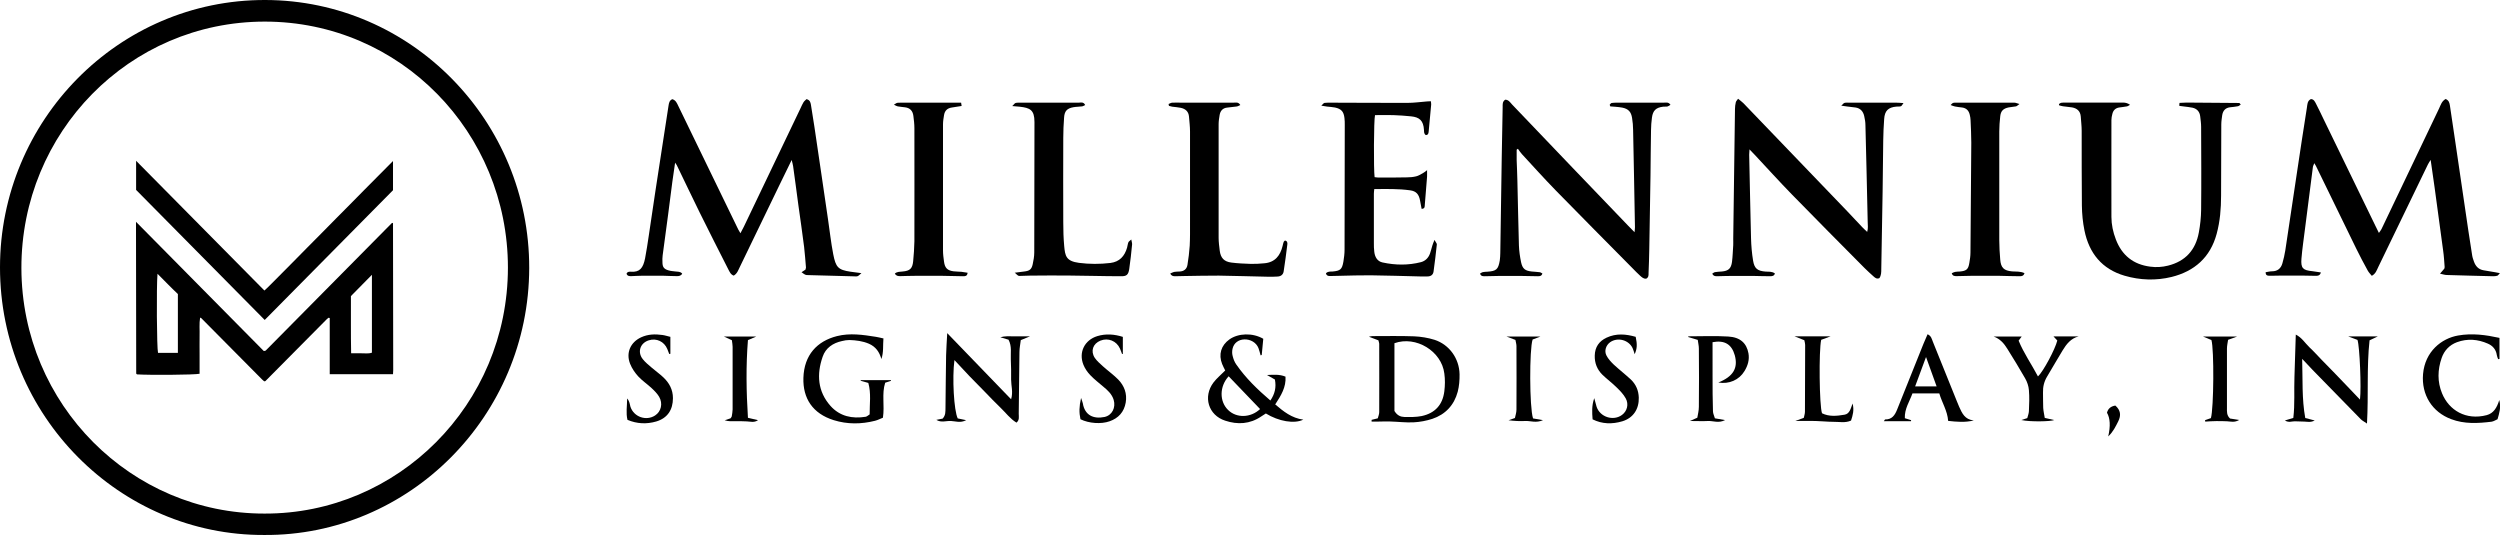 <?xml version="1.0" encoding="UTF-8"?>
<svg id="Layer_2" data-name="Layer 2" xmlns="http://www.w3.org/2000/svg" viewBox="0 0 243 52">
  <g id="Layer_1-2" data-name="Layer 1">
    <g id="logo_horizontal" data-name="logo horizontal">
      <g id="logo_horizontal_2" data-name="logo horizontal 2">
        <path d="M78.41,9.64c.31.09.37.3.41.53.11.72.23,1.43.34,2.15.23,1.54.45,3.07.68,4.61.21,1.46.43,2.91.64,4.37.17,1.14.29,2.28.51,3.41.25,1.27.47,1.52,1.68,1.7.31.05.62.08,1.06.14-.18.15-.26.25-.36.29-.11.04-.24.03-.36.02-1.48-.04-2.96-.08-4.44-.12-.3,0-.3-.02-.66-.28.14-.1.27-.18.38-.25.02-.1.05-.16.05-.21-.06-.66-.1-1.33-.18-1.99-.17-1.36-.37-2.72-.56-4.08-.17-1.26-.33-2.52-.51-3.78-.02-.17-.08-.34-.14-.6-.42.87-.81,1.67-1.2,2.46-1.28,2.65-2.56,5.3-3.84,7.94-.15.3-.25.64-.59.84-.3-.1-.4-.37-.53-.61-.94-1.85-1.88-3.7-2.8-5.56-.75-1.52-1.47-3.05-2.21-4.57-.03-.05-.07-.1-.16-.24-.1.68-.19,1.27-.27,1.87-.14,1.06-.27,2.12-.41,3.18-.17,1.32-.36,2.64-.53,3.96-.03.22-.03.44-.02.67,0,.46.14.66.59.79.23.07.47.08.71.11.21.03.44-.01.62.21-.12.21-.31.24-.51.24-.46,0-.92-.03-1.38-.04-.66,0-1.32,0-1.98,0-.36,0-.72.03-1.08.04-.18,0-.37.01-.46-.23.07-.21.28-.21.44-.2.84.06,1.17-.35,1.36-1.29.14-.73.25-1.47.36-2.21.22-1.46.43-2.91.65-4.37.22-1.48.45-2.95.68-4.43.2-1.28.39-2.55.59-3.83.04-.26.08-.52.37-.64.34.1.45.39.58.66.61,1.25,1.22,2.5,1.82,3.75,1.34,2.75,2.67,5.51,4.01,8.26.05.1.12.2.21.36.13-.25.23-.44.33-.63,1.84-3.85,3.68-7.71,5.53-11.56.09-.18.16-.37.27-.54.08-.13.21-.22.3-.31h0Z"/>
        <path d="M237.74,9.63c.3.14.35.38.39.62.16,1.08.32,2.16.48,3.23.22,1.5.44,2.99.66,4.49.22,1.5.44,3,.66,4.49.12.8.24,1.6.37,2.39.03.2.11.39.17.58.16.45.45.76.93.84.37.07.75.13,1.12.19.13.02.26.05.47.09-.12.12-.17.22-.25.25-.13.04-.27.05-.41.05-1.5-.04-3-.07-4.5-.12-.19,0-.37-.07-.66-.13.18-.21.29-.34.42-.49,0-.03.03-.09.03-.15-.04-.54-.07-1.09-.15-1.63-.27-2.02-.55-4.04-.82-6.06-.12-.88-.25-1.76-.39-2.73-.12.2-.21.32-.27.45-1.61,3.32-3.21,6.64-4.82,9.96-.15.3-.24.65-.63.86-.13-.16-.29-.32-.39-.5-.39-.71-.77-1.42-1.12-2.14-1.31-2.68-2.61-5.36-3.92-8.04-.04-.07-.08-.14-.16-.27-.06.17-.13.28-.14.4-.26,1.98-.51,3.96-.76,5.95-.12.98-.27,1.96-.35,2.94-.07.92.14,1.12,1.07,1.21.27.03.53.08.82.12-.09.32-.3.33-.5.33-.38,0-.76-.01-1.14-.02-.8,0-1.6,0-2.39,0-.34,0-.68.02-1.02.01-.17,0-.32-.05-.32-.34.2-.03.41-.09.62-.09.54,0,.87-.28,1.01-.78.12-.41.21-.82.28-1.24.38-2.49.75-4.99,1.12-7.48.32-2.13.64-4.27.98-6.4.05-.3.03-.67.39-.84.29.01.39.25.5.46.27.52.52,1.05.77,1.57,1.68,3.44,3.35,6.89,5.02,10.33.1.2.2.39.32.65.1-.15.19-.25.25-.37,1.87-3.91,3.73-7.82,5.6-11.73.16-.34.26-.73.66-.93h0Z"/>
        <path d="M168.93,9.59c.19.16.37.28.52.43,3.36,3.49,6.72,6.99,10.08,10.49.5.52.99,1.06,1.49,1.58.13.14.28.27.47.45.11-.37.05-.66.05-.96-.03-1.64-.07-3.28-.11-4.91-.03-1.5-.07-2.99-.11-4.49,0-.3-.05-.6-.12-.9-.1-.45-.37-.76-.84-.83-.28-.04-.55-.06-.83-.1-.15-.02-.3-.04-.56-.08.17-.15.23-.25.32-.27.15-.04.32-.02.48-.02,1.52,0,3.04,0,4.56,0,.19,0,.39.02.69.04-.13.17-.18.29-.26.31-.13.04-.28.02-.42.03-.81.07-1.15.41-1.2,1.22-.05.69-.08,1.37-.09,2.06-.03,1.66-.03,3.32-.06,4.98-.04,2.51-.08,5.02-.13,7.52,0,.32,0,.64-.19.9-.26.1-.41-.04-.56-.17-.3-.27-.6-.54-.88-.82-2.35-2.37-4.71-4.74-7.04-7.13-1.24-1.27-2.42-2.58-3.63-3.87-.15-.16-.3-.31-.51-.53-.02.25-.03.38-.03.52.06,2.71.11,5.42.18,8.13.02.72.08,1.45.2,2.17.13.78.44,1,1.23,1.06.29.02.6-.03.89.18-.07.25-.27.27-.46.27-.56,0-1.12-.02-1.68-.03-.68,0-1.36,0-2.03,0-.48,0-.96.02-1.44.03-.18,0-.36,0-.48-.25.09-.05.18-.14.28-.15.22-.04.44-.04.66-.06.63-.06.89-.28.98-.93.07-.54.08-1.09.12-1.63.01-.2,0-.4,0-.61.06-4.21.11-8.42.17-12.62,0-.22.03-.44.08-.66.02-.1.12-.19.22-.34h0Z"/>
        <path d="M156.46,10.18c.06-.06.12-.16.19-.17.18-.03.36-.03.54-.03,1.5,0,3,0,4.5,0,.22,0,.49-.09.68.21-.1.06-.19.13-.29.16-.13.03-.28,0-.42.02-.69.08-1,.37-1.09,1.06-.05.4-.09.8-.09,1.21-.03,1.46-.03,2.91-.05,4.37-.04,2.41-.08,4.81-.12,7.22-.01.77-.04,1.54-.07,2.3,0,.2.02.41-.21.55-.25.05-.43-.12-.61-.28-.25-.23-.49-.47-.73-.72-2.49-2.52-4.99-5.03-7.46-7.56-1.12-1.15-2.2-2.35-3.29-3.53-.15-.16-.27-.35-.4-.53-.04.03-.08.06-.12.09,0,.34,0,.67,0,1.01.02.67.06,1.33.07,2,.05,2.1.09,4.21.15,6.31.02.54.1,1.09.21,1.62.14.64.39.83,1.04.9.26.03.52.03.78.07.08.01.16.08.25.12-.07.26-.26.27-.44.27-.56,0-1.12-.03-1.68-.03-.68,0-1.36,0-2.04,0-.48,0-.96.03-1.44.03-.18,0-.37.01-.46-.26.09-.05.18-.12.28-.14.13-.03.28-.03.42-.04.89-.06,1.07-.22,1.22-1.09.04-.24.04-.48.05-.73.05-3.09.09-6.19.14-9.28.03-1.64.06-3.28.09-4.91,0-.26-.03-.53.25-.71.32,0,.48.26.66.46,1.96,2.05,3.92,4.1,5.88,6.15,1.81,1.89,3.62,3.77,5.43,5.66.18.19.36.37.6.61.02-.22.04-.36.04-.49-.06-3.15-.11-6.31-.18-9.46,0-.38-.04-.77-.1-1.15-.09-.6-.36-.89-.95-1.01-.21-.04-.43-.06-.65-.08-.17-.02-.35-.03-.52-.04-.01-.05-.03-.09-.05-.14h0Z"/>
        <path d="M200.12,10.12c.08-.05.16-.12.24-.13.13-.02.28-.02.42-.02h5.58c.25,0,.48.07.68.22-.12.06-.2.13-.3.15-.25.05-.51.07-.77.11-.35.06-.57.28-.65.63-.05.19-.09.4-.09.59,0,3.14-.01,6.27,0,9.41,0,.75.16,1.49.43,2.19.59,1.55,1.7,2.44,3.35,2.65.59.08,1.16.04,1.72-.1,1.69-.42,2.69-1.52,3-3.24.13-.71.21-1.44.22-2.17.03-2.69.01-5.38,0-8.07,0-.34-.05-.68-.09-1.03-.05-.45-.31-.74-.74-.84-.27-.06-.55-.08-.83-.12-.15-.02-.3-.04-.46-.06,0-.11,0-.16.02-.29.23,0,.47-.03.7-.03,1.7.01,3.4.02,5.1.04.04,0,.08.08.15.16-.11.06-.19.15-.29.16-.25.05-.51.07-.77.1-.43.06-.67.33-.74.76-.04.3-.09.6-.09.9-.01,2.31-.01,4.61-.02,6.92,0,1.26-.1,2.5-.43,3.72-.62,2.3-2.17,3.64-4.38,4.19-1.51.37-3.07.32-4.57-.12-2.19-.64-3.45-2.18-3.9-4.4-.16-.79-.24-1.6-.25-2.41-.03-2.43-.01-4.86-.02-7.28,0-.46-.06-.93-.09-1.39-.04-.52-.36-.79-.84-.88-.29-.05-.59-.06-.89-.11-.13-.02-.25-.06-.37-.09,0-.05-.01-.09-.02-.14h0Z"/>
        <path d="M138.71,16.52c0,.32.01.49,0,.67-.07.91-.15,1.81-.22,2.72-.01.18.01.38-.31.39-.05-.27-.1-.53-.15-.8-.11-.61-.37-.92-.96-1-1.15-.16-2.3-.13-3.49-.12-.02.18-.04.32-.04.45,0,1.6,0,3.2,0,4.8,0,.28,0,.57.04.85.06.5.29.92.8,1.03,1.24.27,2.5.29,3.74-.03.42-.11.73-.42.88-.85.09-.25.14-.5.22-.75.04-.14.1-.28.21-.56.12.23.24.34.23.44-.09.88-.2,1.76-.32,2.64-.05.33-.28.47-.6.47-.24,0-.48.01-.72,0-1.6-.04-3.2-.09-4.8-.11-1.02-.01-2.04.03-3.06.05-.3,0-.6.02-.9.02-.16,0-.32-.03-.38-.26.17-.2.42-.17.65-.18.76-.07.92-.21,1.05-.97.06-.38.11-.76.11-1.14.01-4.05.01-8.09.02-12.14,0-.22,0-.45-.03-.67-.07-.62-.31-.89-.92-1.02-.25-.05-.51-.06-.77-.09-.15-.02-.3-.05-.56-.09.16-.15.23-.26.32-.27.22-.03.44-.02.66-.02,2.46,0,4.92.03,7.38.02.64,0,1.27-.09,1.91-.14.11,0,.23-.01.38-.02.01.13.04.23.03.32-.08.86-.16,1.73-.24,2.59-.02.18-.03.37-.28.38-.19-.12-.17-.31-.18-.49-.05-.93-.45-1.25-1.25-1.33-.57-.06-1.15-.1-1.73-.12-.6-.02-1.19,0-1.78,0-.12.45-.14,5.3-.04,6.03.12.01.26.04.39.04.92,0,1.84,0,2.76-.02.3,0,.6-.03.89-.1.22-.05.43-.19.64-.3.12-.06.22-.15.45-.32h0Z"/>
        <path d="M98.62,26.51c.39-.05.66-.09.93-.12.52-.06.72-.2.83-.71.08-.37.15-.76.15-1.14.01-4.19.02-8.37.02-12.56,0-.04,0-.08,0-.12,0-1.18-.43-1.38-1.45-1.49-.19-.02-.38-.03-.71-.06.18-.17.24-.28.32-.3.15-.04.32-.03.48-.03,1.88,0,3.76,0,5.64,0,.21,0,.49-.11.65.23-.11.05-.21.12-.31.13-.28.04-.56.03-.83.08-.62.11-.87.37-.91,1-.05.67-.08,1.33-.08,2-.01,2.73-.01,5.46,0,8.19,0,.77.02,1.54.09,2.3.09.96.17,1.47,1.44,1.64,1.02.13,2.03.13,3.05.01.89-.11,1.38-.66,1.62-1.48.05-.17.06-.36.13-.53.04-.09.15-.15.28-.27.04.21.09.35.08.48-.08.8-.16,1.61-.28,2.4-.09.56-.26.7-.81.69-1.74,0-3.48-.06-5.22-.07-1.2-.01-2.4,0-3.6.01-.34,0-.68.03-1.02.03-.14,0-.14,0-.49-.33h0Z"/>
        <path d="M113.58,10.11c.11-.04.23-.12.35-.13.32-.02.64,0,.96,0,1.66,0,3.32,0,4.98,0,.22,0,.49-.1.69.23-.13.05-.24.13-.35.14-.32.05-.64.06-.95.11-.41.05-.64.31-.71.71-.05.3-.1.6-.1.9,0,3.68,0,7.36,0,11.04,0,.42.06.85.11,1.27.09.69.42,1.05,1.12,1.14.63.08,1.27.11,1.91.13.44.01.88-.02,1.31-.06,1.03-.09,1.54-.74,1.77-1.69.03-.14.06-.27.11-.4.02-.05.08-.08.12-.12.22.04.25.21.23.37-.11.88-.22,1.76-.36,2.64-.05.31-.28.48-.6.49-.28.01-.56.03-.84.02-1.62-.03-3.24-.09-4.86-.11-1.12-.01-2.24.03-3.36.04-.3,0-.6.02-.9.02-.18,0-.36-.03-.46-.27.13-.05.25-.12.37-.15.18-.03.36-.03.54-.04.42-.02.69-.23.76-.64.1-.62.18-1.24.22-1.86.04-.75.03-1.5.03-2.24,0-2.95,0-5.91,0-8.86,0-.48-.06-.97-.1-1.45-.04-.5-.34-.76-.8-.86-.27-.06-.55-.07-.83-.11-.11-.02-.21-.06-.32-.08,0-.05-.02-.11-.03-.16h0Z"/>
        <path d="M86.88,10.18c.17-.1.26-.18.36-.19.24-.02.48-.01.72-.01,1.58,0,3.16,0,4.74,0h.72c.02.14.03.21.05.32-.33.05-.64.11-.95.15-.43.06-.69.3-.76.74-.05.3-.1.6-.1.9,0,4.09,0,8.18,0,12.26,0,.36.05.73.1,1.09.08.6.32.85.92.93.26.03.52.03.78.05.19.02.38.06.59.09-.03.34-.24.34-.44.34-.66,0-1.32-.04-1.98-.04-.9,0-1.8,0-2.7,0-.48,0-.96.02-1.44.03-.2,0-.39-.02-.51-.25.23-.2.5-.17.75-.2.72-.06.96-.29,1.03-1,.06-.64.11-1.29.12-1.94.01-3.66,0-7.33,0-10.99,0-.4-.05-.81-.1-1.2-.06-.48-.32-.77-.81-.83-.24-.03-.48-.05-.71-.09-.1-.02-.2-.08-.38-.17h0Z"/>
        <path d="M189.6,10.21c.11-.11.16-.17.22-.2.07-.03.16-.03.23-.03,1.92,0,3.84,0,5.76,0,.12,0,.25.07.48.13-.17.12-.24.21-.34.23-.23.05-.48.05-.71.1-.53.11-.77.35-.82.89-.05.48-.09.97-.09,1.45,0,3.52,0,7.04,0,10.55,0,.63.04,1.25.09,1.88.06.82.36,1.1,1.16,1.17.39.03.8-.02,1.2.17-.08.27-.26.3-.46.3-.66,0-1.32-.03-1.98-.04-.92,0-1.84,0-2.75,0-.46,0-.92.03-1.38.03-.2,0-.41.01-.5-.28.11-.05.21-.11.32-.13.16-.03.32-.03.48-.04.63-.06.81-.21.91-.83.06-.34.11-.68.11-1.02.03-3.56.06-7.12.08-10.67,0-.73-.04-1.45-.07-2.18,0-.18-.04-.36-.08-.54-.09-.39-.32-.64-.73-.7-.24-.03-.48-.05-.71-.1-.12-.02-.24-.08-.42-.14Z"/>
        <path d="M133.32,40.81c.18-.04.36-.09.6-.15.05-.19.14-.4.14-.6.01-2.22,0-4.44,0-6.65,0-.08-.04-.16-.08-.33-.25-.1-.54-.21-.92-.35.16-.03.24-.06.33-.06,1.35,0,2.71-.03,4.06.02.67.03,1.35.14,1.99.34,1.44.47,2.4,1.82,2.43,3.35.01.57-.04,1.16-.18,1.7-.35,1.3-1.19,2.2-2.46,2.63-.58.19-1.21.31-1.82.34-.75.04-1.51-.06-2.27-.08-.43-.01-.86,0-1.29.01-.18,0-.35,0-.53,0,0-.06,0-.11,0-.17ZM135.55,39.96c.26.43.6.56.95.57.56.01,1.14.02,1.69-.09,1.3-.28,2.04-1.1,2.2-2.41.07-.57.08-1.15,0-1.72-.26-2.17-2.75-3.7-4.85-2.95v6.61h0Z"/>
        <path d="M92.06,32.37c2.14,2.22,4.14,4.29,6.22,6.44.21-.7,0-1.31,0-1.91.01-.66,0-1.32-.03-1.97-.03-.62.12-1.26-.22-1.91-.25-.07-.52-.16-.8-.24.44-.13.9-.09,1.35-.09.46,0,.91,0,1.54,0-.38.16-.59.24-.9.37-.04.36-.13.76-.13,1.16-.03,2-.04,4-.07,6,0,.28.09.61-.22.86-.61-.37-1.03-.95-1.53-1.43-.53-.51-1.04-1.04-1.55-1.57-.5-.51-1-1.01-1.49-1.52-.49-.51-.96-1.02-1.46-1.56-.23,1.71-.05,4.92.32,5.67.21.05.45.09.82.17-.57.3-1.03.1-1.47.08-.47-.03-.95.19-1.43-.11.22-.04.43-.08.61-.12.31-.33.27-.69.28-1.05.02-1.7.03-3.4.06-5.1.01-.65.07-1.31.11-2.18h0Z"/>
        <path d="M119.1,36.03c-.1-.21-.22-.42-.31-.65-.37-.93-.1-1.81.71-2.39.86-.61,2.26-.66,3.29-.06-.05.51-.1,1.04-.15,1.58-.04,0-.07.02-.11.03-.07-.24-.12-.48-.21-.71-.21-.53-.77-.86-1.37-.84-.56.02-1.01.34-1.14.88-.06.23-.06.5,0,.72.07.29.18.59.35.83.92,1.33,2.07,2.44,3.32,3.51.43-.63.59-1.27.44-2.04-.21-.12-.46-.26-.77-.44.63-.02,1.19-.09,1.8.16.07,1.02-.43,1.83-1,2.7.8.68,1.6,1.33,2.73,1.48-.87.43-2.39.17-3.64-.6-.14.09-.3.19-.45.29-1.1.75-2.3.81-3.5.41-1.64-.53-2.18-2.33-1.14-3.71.31-.41.72-.74,1.14-1.17h0ZM119.42,36.58c-.9.99-.9,2.44-.05,3.27.82.81,2.2.77,3.11-.09-1.01-1.05-2.02-2.1-3.06-3.19Z"/>
        <path d="M229.15,33.04c-.24-.09-.51-.19-.9-.34h2.87c-.31.15-.54.26-.8.38-.29,2.65-.09,5.3-.25,8.09-.27-.19-.46-.28-.6-.42-1.57-1.6-3.13-3.2-4.69-4.8-.3-.31-.6-.63-1.01-1.07.06,2.02-.04,3.89.3,5.75.32.08.56.15.92.24-.4.21-.7.12-.98.11-.32,0-.65-.03-.97-.03-.28,0-.57.15-.95-.08.31-.09.52-.16.82-.25.16-1.33.06-2.67.11-4,.05-1.34.09-2.68.13-4.1.6.3.9.83,1.32,1.23.42.39.8.82,1.2,1.23.42.43.84.86,1.26,1.29.4.41.8.82,1.19,1.24.41.43.81.86,1.27,1.33.14-1.15-.03-5.16-.24-5.79h0Z"/>
        <path d="M85.87,32.88c-.06.71.03,1.36-.2,2.02-.19-.69-.55-1.2-1.21-1.49-.61-.26-1.25-.34-1.9-.36-.24,0-.49.04-.72.1-.88.19-1.59.67-1.88,1.53-.59,1.7-.49,3.36.76,4.77.91,1.02,2.11,1.27,3.42,1.06.12-.02.23-.13.39-.23-.01-1.01.16-2.04-.13-3.06-.28-.08-.51-.15-.74-.21,0-.02,0-.04,0-.06h2.94s0,.05,0,.07c-.17.05-.34.11-.56.18-.35,1.08-.04,2.21-.22,3.4-.23.09-.49.23-.77.3-1.34.34-2.69.35-4.01-.06-2.05-.64-3.01-2.12-2.95-4.11.07-2.24,1.34-3.57,3.26-4.06,1.27-.32,2.53-.13,3.79.07.21.03.42.09.7.15Z"/>
        <path d="M191.84,40.87c-.85.21-1.66.13-2.48.04-.07-.98-.6-1.77-.86-2.67h-2.61c-.28.79-.78,1.49-.74,2.41.23.07.42.13.61.19,0,.03,0,.07-.01.1h-2.64c.06-.07.1-.17.13-.17.66.01.94-.41,1.16-.96.85-2.13,1.7-4.26,2.56-6.39.12-.3.26-.59.4-.93.37.16.41.48.52.74.78,1.92,1.55,3.85,2.33,5.78.07.18.14.36.22.53.28.63.56,1.24,1.39,1.32h0ZM187.21,34.7c-.39,1.05-.72,1.93-1.06,2.86h2.09c-.34-.93-.65-1.8-1.03-2.86h0Z"/>
        <path d="M242.95,32.85v2.04s-.09.02-.13.02c-.05-.13-.11-.26-.13-.4-.08-.54-.39-.9-.87-1.11-.98-.43-1.99-.51-3-.14-.73.27-1.24.81-1.49,1.53-.4,1.15-.43,2.32.04,3.45.67,1.63,2.31,2.64,4.34,2.11.66-.18.99-.71,1.22-1.47.19.73,0,1.27-.17,1.87-.19.08-.38.21-.58.24-1.32.16-2.64.24-3.93-.25-1.84-.69-2.9-2.36-2.73-4.38.19-2.2,1.8-3.47,3.41-3.75,1.37-.24,2.68-.06,4.01.23h0Z"/>
        <path d="M165.03,33.04c-.37-.11-.65-.2-.93-.28,0-.02,0-.05,0-.07,1.3,0,2.6-.06,3.89.02,1.17.07,1.78.65,1.96,1.63.11.62-.06,1.19-.38,1.72-.53.88-1.51,1.3-2.55,1.12,1.45-.58,1.94-1.4,1.6-2.65-.3-1.06-.98-1.49-2.16-1.27.02,2.22-.03,4.46.04,6.7,0,.23.12.46.19.7.31.06.57.1.99.17-.63.33-1.15.07-1.65.09-.53.03-1.07,0-1.77,0,.29-.13.46-.2.72-.32.05-.31.15-.68.15-1.05.02-1.89.02-3.78,0-5.68,0-.27-.07-.53-.11-.85h0Z"/>
        <path d="M196.47,40.83c.17-.05.34-.11.58-.19.05-.21.15-.43.16-.67.03-.68.06-1.37,0-2.05-.03-.39-.17-.81-.37-1.15-.55-.97-1.14-1.92-1.73-2.87-.32-.52-.71-.97-1.33-1.19h2.73c-.09.12-.17.22-.3.4.49,1.21,1.26,2.3,1.88,3.48.51-.47,1.67-2.64,1.88-3.49-.11-.12-.23-.25-.37-.4h2.44c-.76.19-1.19.76-1.56,1.37-.51.84-1,1.69-1.5,2.53-.29.48-.42,1-.4,1.57.01.49,0,.99.02,1.48.02.32.1.64.15.97.33.08.61.14.92.21-.34.14-2.29.19-3.19,0h0Z"/>
        <path d="M154.8,40.75c-.05-.67-.1-1.29.16-2.05.1.37.16.61.23.84.34,1.01,1.63,1.41,2.47.79.49-.36.68-1.03.36-1.61-.22-.4-.55-.74-.88-1.06-.44-.44-.95-.81-1.4-1.25-.5-.5-.75-1.12-.73-1.85.02-.83.42-1.4,1.15-1.74.94-.44,1.89-.35,2.83-.08.16.75.14,1.14-.1,1.69-.07-.22-.12-.42-.21-.61-.39-.79-1.45-1.06-2.17-.56-.41.29-.6.85-.36,1.3.17.33.44.62.71.88.54.5,1.12.95,1.66,1.45.49.47.75,1.06.77,1.76.03,1.11-.54,1.98-1.6,2.3-.98.29-1.96.28-2.91-.2h0Z"/>
        <path d="M65.16,32.73v1.66s-.07.02-.11.02c-.06-.17-.12-.33-.19-.49-.3-.72-1.05-1.08-1.8-.84-.83.26-1.13,1.13-.59,1.82.25.32.58.58.88.84.37.32.77.6,1.13.94.57.54.93,1.19.93,2.02,0,1.14-.54,1.95-1.63,2.27-.93.27-1.86.23-2.79-.16-.16-.67-.04-1.31-.03-2.08.25.3.25.57.32.81.33.99,1.53,1.41,2.4.84.58-.38.77-1.15.39-1.81-.19-.32-.47-.6-.74-.85-.42-.39-.9-.71-1.29-1.13-.32-.35-.61-.77-.79-1.22-.43-1.07.03-2.1,1.06-2.58.67-.31,1.36-.33,2.07-.23.24.03.47.11.77.18h0Z"/>
        <path d="M109.14,32.74v1.66s-.05,0-.08,0c-.07-.17-.12-.35-.2-.52-.34-.75-1.15-1.07-1.9-.77-.72.29-.98,1.01-.55,1.67.21.31.51.56.79.82.49.44,1.02.82,1.48,1.28.6.61.89,1.38.74,2.25-.16.92-.71,1.52-1.57,1.82-.82.29-2,.21-2.83-.2-.14-.66-.13-1.23.06-2.07.08.26.14.38.17.52.19,1.17,1.04,1.55,2.11,1.33.74-.16,1.11-.92.89-1.66-.17-.56-.57-.92-.99-1.27-.43-.37-.89-.72-1.28-1.13-.28-.29-.52-.64-.67-1.01-.49-1.21.11-2.41,1.35-2.79.83-.25,1.65-.19,2.5.08h0Z"/>
        <path d="M177.94,32.69c-.42.15-.69.25-.92.34-.24,1.04-.18,6.42.08,7.14.68.34,1.43.27,2.18.14.5-.08.6-.57.79-1.09.17.65.02,1.14-.15,1.66-.57.26-1.17.11-1.75.12-.57,0-1.13-.07-1.7-.08-.59-.02-1.18,0-1.96,0,.36-.14.56-.21.82-.31.03-.18.11-.38.11-.59.01-2.16.02-4.33.02-6.49,0-.13-.04-.27-.08-.46-.27-.11-.55-.22-.96-.38h3.52Z"/>
        <path d="M71.16,33.08c-.27-.13-.48-.23-.8-.37h3.15c-.31.13-.53.23-.81.35-.2,2.5-.16,5,0,7.55.33.08.61.14.98.23-.39.27-.74.13-1.08.12-.35-.01-.7-.03-1.06-.02-.36,0-.72.04-1.1-.09.19-.06.38-.12.57-.19.04-.07.11-.13.12-.21.04-.21.07-.43.08-.65,0-2.03,0-4.06,0-6.09,0-.19-.04-.38-.07-.63h0Z"/>
        <path d="M149.01,40.67c.29.05.54.1.97.17-.68.3-1.2.06-1.71.08-.53.03-1.07,0-1.64-.07.18-.06.36-.13.62-.22.05-.24.15-.53.15-.82.01-2.06.01-4.11,0-6.17,0-.18-.06-.37-.1-.6-.25-.1-.5-.19-.87-.33h3.3c-.33.13-.55.21-.76.29-.32.94-.31,6.61.04,7.66h0Z"/>
        <path d="M214.36,40.83c.19-.06.38-.13.54-.19.28-.97.32-6.67.05-7.59-.21-.09-.46-.19-.82-.34h3.32c-.36.13-.59.22-.88.32-.04.28-.11.57-.11.86,0,1.92,0,3.84,0,5.76,0,.35-.04.72.3,1.03.22.04.48.08.89.14-.46.27-.81.15-1.16.13-.35-.02-.7-.02-1.06-.02-.36,0-.72.03-1.08.05l-.02-.15h0Z"/>
        <path d="M204.8,40.11c.11-.42.4-.62.81-.69.51.44.58.95.28,1.54-.25.49-.48,1-.97,1.46.23-1,.19-1.77-.12-2.3h0Z"/>
        <path d="M25.69,52C11.63,52.06,0,40.41,0,25.99,0,11.72,11.5-.03,25.78,0c14.24.03,25.68,11.79,25.66,26.05-.03,14.4-11.68,26.04-25.75,25.95h0ZM25.71,49.92c12.94.04,23.65-10.58,23.66-23.9,0-13.14-10.45-23.92-23.63-23.92-13.19,0-23.68,10.79-23.66,23.96.03,13.28,10.7,23.88,23.63,23.86h0Z"/>
        <path d="M13.21,21.55c4.22,4.27,8.33,8.43,12.42,12.56.07,0,.09,0,.11,0,.02,0,.04-.01.05-.02.02,0,.03-.02.05-.03.04-.04.09-.08.13-.13,4.03-4.08,8.07-8.15,12.1-12.23.01-.01.03-.02.05-.03.02,0,.04,0,.05,0,.01.01.03.03.03.05,0,4.75.01,9.51.02,14.26,0,.12-.01.24-.02.39h-6.15v-5.46c-.06-.01-.08-.02-.1-.02-.02,0-.04,0-.05.02-.05.04-.09.07-.14.12-1.98,2-3.97,4-5.95,6-.01.01-.03.02-.05.03-.02,0-.04,0-.06,0-.02,0-.04,0-.05-.02-.06-.05-.12-.1-.18-.16-1.97-1.99-3.94-3.97-5.91-5.96-.01-.01-.03-.02-.11-.05-.1.6-.03,1.19-.05,1.78-.01.63,0,1.25,0,1.88v1.8c-.5.11-4.88.14-6.08.06-.02-.01-.03-.02-.05-.04-.01-.01-.03-.03-.03-.05,0-4.71-.02-9.43-.02-14.14v-.61h0ZM17.29,28.58c-.29-.28-.63-.6-.95-.93-.33-.33-.66-.67-1.03-1.04-.11,1.25-.07,7.26.05,7.69h1.93v-5.73ZM36.14,26.72c-.65.66-1.31,1.33-2.03,2.06.01,1.77-.02,3.64.02,5.56.38,0,.69,0,1.01,0,.33-.01.67.06,1.01-.06v-7.56Z"/>
        <path d="M38.2,15.64v2.85c-4.2,4.24-8.35,8.44-12.47,12.61-4.12-4.17-8.28-8.37-12.5-12.64v-2.83c4.19,4.24,8.31,8.4,12.47,12.61.51-.46.95-.94,1.42-1.4.46-.45.91-.91,1.36-1.37.47-.47.93-.94,1.4-1.42.45-.46.91-.92,1.36-1.37.47-.47.93-.94,1.4-1.42.45-.46.91-.92,1.36-1.37.47-.47.93-.94,1.4-1.42.45-.46.91-.92,1.36-1.37.46-.47.92-.93,1.45-1.46h0Z"/>
      </g>
    </g>
  </g>
</svg>
